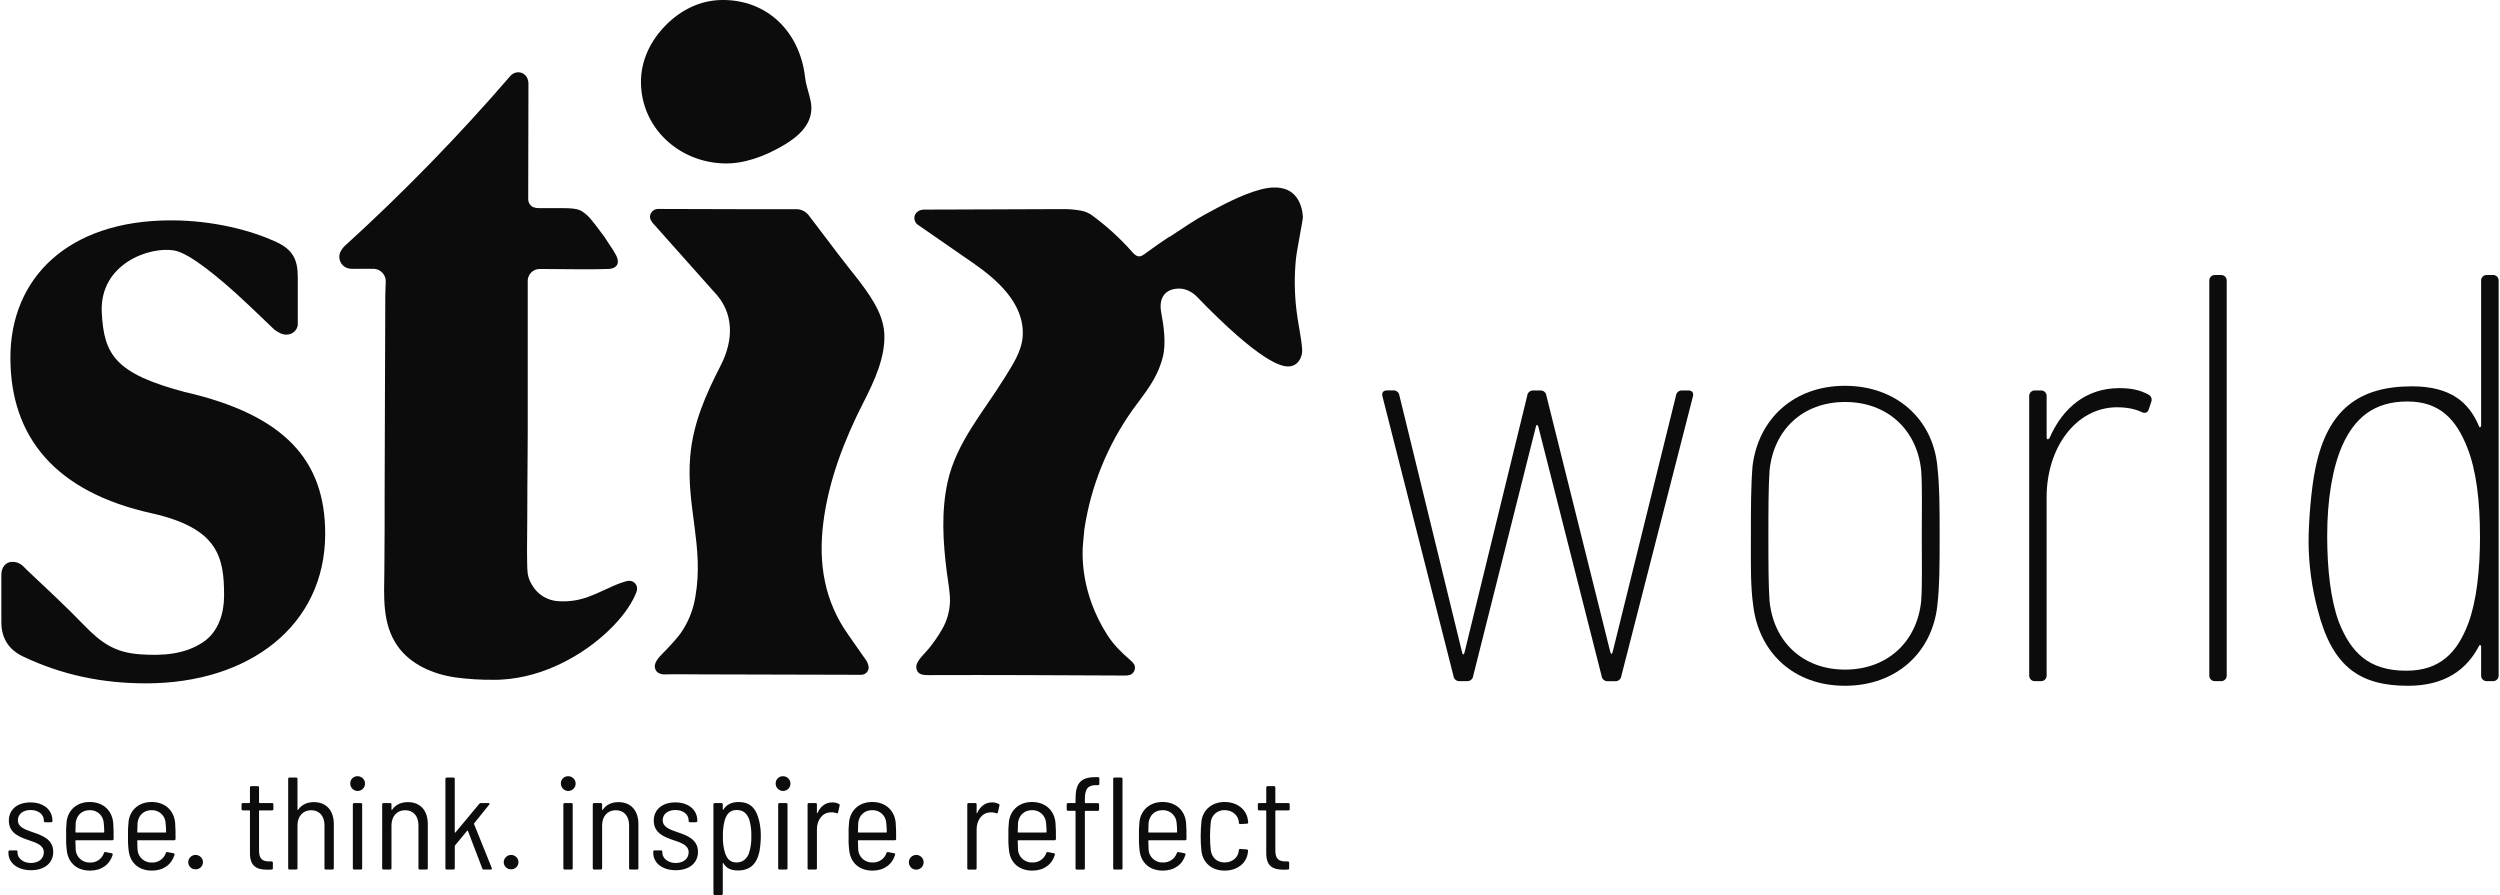 <svg width="162" height="58" viewBox="0 0 162 58" fill="none" xmlns="http://www.w3.org/2000/svg">
<path d="M52.172 5.025C52.231 5.553 52.434 6.042 52.532 6.557C52.638 7.049 52.561 7.563 52.315 8.003C51.952 8.653 51.301 9.113 50.669 9.475C49.539 10.125 48.214 10.631 46.898 10.59C43.97 10.5 41.569 8.284 41.534 5.359C41.52 3.9 42.171 2.624 43.122 1.654C44.073 0.685 45.316 0.019 46.775 0C49.703 -0.034 51.832 2.041 52.172 5.025Z" fill="#0C0C0D"/>
<path d="M72.886 16.335L72.865 16.309C72.885 16.337 72.891 16.343 72.886 16.335Z" fill="#0C0C0D"/>
<path d="M72.865 16.304L72.888 16.332L72.865 16.304Z" fill="#0C0C0D"/>
<path d="M42.658 13.54H42.613L49.121 13.558H49.611H51.483C51.549 13.558 51.616 13.558 51.684 13.558C51.82 13.569 51.952 13.608 52.073 13.672C52.194 13.736 52.3 13.823 52.386 13.929C53.01 14.756 53.73 15.687 54.344 16.506C55.114 17.533 56.009 18.525 56.651 19.637C57.017 20.271 57.263 20.93 57.302 21.586C57.391 23.122 56.663 24.679 55.953 26.072C54.706 28.511 53.693 31.144 53.35 33.877C53.019 36.517 53.421 38.953 54.97 41.135C55.342 41.659 55.706 42.185 56.073 42.713C56.196 42.865 56.272 43.051 56.29 43.246C56.29 43.309 56.278 43.372 56.254 43.431C56.229 43.489 56.194 43.542 56.148 43.587C56.103 43.632 56.05 43.667 55.991 43.691C55.932 43.715 55.869 43.726 55.805 43.725H55.608H55.045L45.416 43.7C44.649 43.7 43.88 43.682 43.114 43.7C42.934 43.717 42.754 43.67 42.605 43.566C42.547 43.516 42.501 43.453 42.471 43.382C42.441 43.311 42.427 43.234 42.431 43.157C42.448 42.76 42.937 42.36 43.19 42.087C43.508 41.762 43.807 41.42 44.086 41.062C44.594 40.345 44.928 39.52 45.062 38.652C45.629 35.428 44.453 32.803 44.725 29.588C44.907 27.43 45.725 25.585 46.698 23.689C47.54 22.048 47.601 20.261 46.241 18.879L42.345 14.504C42.229 14.385 42.055 14.146 42.141 13.911C42.174 13.801 42.243 13.704 42.337 13.637C42.43 13.57 42.543 13.536 42.658 13.54Z" fill="#0C0C0D"/>
<path d="M40.717 37.638C40.643 37.648 40.571 37.665 40.5 37.688C40.406 37.716 40.312 37.746 40.22 37.779C40.035 37.844 39.854 37.919 39.678 37.996C39.502 38.073 39.32 38.159 39.142 38.241C38.964 38.323 38.786 38.406 38.6 38.484C38.413 38.562 38.239 38.634 38.057 38.7C37.973 38.73 37.888 38.755 37.801 38.78C37.235 38.947 36.643 39.003 36.055 38.946C34.956 38.81 34.44 37.971 34.266 37.464C34.234 37.359 34.21 37.253 34.193 37.145C34.172 37.023 34.163 36.669 34.161 36.548C34.161 36.223 34.15 35.815 34.151 35.724C34.166 34.686 34.172 32.208 34.175 31.474C34.175 30.365 34.2 29.22 34.197 28.054C34.197 24.823 34.197 21.432 34.197 18.243C34.192 18.14 34.207 18.038 34.242 17.941C34.277 17.844 34.331 17.755 34.4 17.68C34.47 17.604 34.554 17.543 34.648 17.5C34.742 17.457 34.843 17.433 34.946 17.43C34.989 17.43 35.031 17.43 35.074 17.43C36.267 17.43 37.46 17.462 38.645 17.446C38.92 17.446 39.193 17.436 39.468 17.427C39.66 17.419 39.889 17.338 39.988 17.158C40.087 16.978 40.017 16.733 39.938 16.57C39.804 16.313 39.651 16.066 39.48 15.832C39.301 15.533 39.102 15.247 38.885 14.974C38.706 14.728 38.521 14.486 38.325 14.252C38.143 14.017 37.919 13.818 37.665 13.664C37.339 13.486 36.797 13.489 36.448 13.488C36.259 13.488 35.244 13.488 35.053 13.488C34.862 13.488 34.627 13.488 34.453 13.366C34.381 13.312 34.323 13.241 34.284 13.16C34.245 13.079 34.225 12.99 34.228 12.9C34.228 12.865 34.228 12.832 34.228 12.798C34.228 10.156 34.239 7.085 34.243 5.424C34.243 4.742 33.555 4.46 33.105 4.882C29.738 8.788 26.137 12.485 22.322 15.954C22.254 16.023 22.193 16.099 22.14 16.18C22.097 16.245 22.061 16.314 22.031 16.386C21.986 16.517 21.976 16.658 22.004 16.795C22.032 16.931 22.095 17.058 22.188 17.161C22.375 17.364 22.596 17.433 22.948 17.421C23.299 17.409 23.768 17.421 24.128 17.421C24.269 17.411 24.41 17.437 24.538 17.498C24.665 17.56 24.774 17.653 24.854 17.77C24.93 17.877 24.977 18.001 24.992 18.132C24.999 18.252 24.997 18.372 24.986 18.492C24.986 18.719 24.968 18.985 24.967 19.161C24.961 21.363 24.954 23.566 24.944 25.768C24.937 27.753 24.931 29.738 24.925 31.726C24.925 33.459 24.925 35.186 24.907 36.916C24.888 38.646 24.748 40.418 25.761 41.861C26.613 43.074 28.077 43.688 29.505 43.896C30.332 44.007 31.166 44.059 32 44.051C32.172 44.051 32.345 44.051 32.517 44.037C32.69 44.023 32.859 44.012 33.028 43.993C33.197 43.973 33.367 43.949 33.535 43.92C33.703 43.891 33.868 43.858 34.033 43.821C34.2 43.783 34.359 43.742 34.524 43.697C34.689 43.651 34.849 43.602 35.005 43.55C35.161 43.498 35.321 43.441 35.477 43.38C35.633 43.318 35.786 43.257 35.938 43.191C36.09 43.125 36.24 43.056 36.387 42.983C36.535 42.911 36.68 42.837 36.821 42.759C36.962 42.681 37.104 42.603 37.243 42.521C37.382 42.438 37.517 42.355 37.651 42.268C37.784 42.182 37.914 42.094 38.043 42.004C38.172 41.914 38.295 41.823 38.419 41.73C38.542 41.637 38.659 41.544 38.777 41.447C38.894 41.351 39.004 41.257 39.116 41.158C39.228 41.059 39.333 40.964 39.435 40.863C39.537 40.763 39.637 40.667 39.734 40.567C39.832 40.466 39.921 40.369 40.012 40.268C40.103 40.166 40.184 40.071 40.267 39.969C40.349 39.867 40.423 39.773 40.499 39.672C40.575 39.571 40.639 39.477 40.706 39.377C40.773 39.278 40.83 39.187 40.887 39.089C40.945 38.992 40.996 38.902 41.043 38.806C41.091 38.711 41.132 38.626 41.171 38.532C41.213 38.442 41.247 38.349 41.274 38.254C41.291 38.177 41.289 38.098 41.27 38.022C41.252 37.946 41.216 37.875 41.166 37.814C41.112 37.752 41.045 37.703 40.968 37.672C40.892 37.641 40.809 37.629 40.727 37.638H40.716" fill="#0C0C0D"/>
<path d="M11.997 25.411C7.463 24.206 6.734 22.998 6.595 20.247C6.438 17.095 9.687 15.953 11.289 16.23C12.345 16.412 14.37 18.179 15.353 19.065C16.047 19.693 17.777 21.358 17.777 21.358C18.055 21.562 18.305 21.695 18.577 21.683C18.75 21.684 18.919 21.622 19.051 21.509C19.183 21.395 19.27 21.239 19.296 21.067C19.296 19.472 19.296 19.273 19.296 17.954C19.296 16.858 19.004 16.173 17.855 15.657C16.361 14.969 13.891 14.279 11.075 14.279C4.412 14.279 0.674 18.012 0.674 23.175C0.674 28.339 3.602 31.891 9.865 33.269C14.174 34.244 14.521 36.135 14.521 38.603C14.521 39.708 14.171 40.922 13.191 41.59C11.989 42.412 10.547 42.5 9.103 42.401C7.455 42.291 6.571 41.67 5.445 40.511C4.242 39.267 3.006 38.128 1.746 36.937C1.52 36.72 1.292 36.38 0.752 36.41C0.351 36.432 0.087 36.779 0.087 37.242C0.087 38.631 0.087 39.27 0.087 40.325C0.087 41.761 1.032 42.321 1.485 42.537C4.042 43.753 6.653 44.281 9.468 44.281C16.133 44.281 21.073 40.551 21.073 34.584C21.073 29.818 18.432 26.894 11.998 25.406" fill="#0C0C0D"/>
<path d="M84.427 14.069C84.402 13.568 84.252 13.043 83.908 12.661C83.405 12.109 82.622 12.075 81.935 12.22C81.858 12.236 81.781 12.254 81.705 12.275C80.439 12.613 79.225 13.279 78.078 13.9C77.496 14.214 76.495 14.874 75.775 15.359V15.336C75.51 15.512 75.248 15.69 74.988 15.872C74.749 16.039 74.511 16.21 74.275 16.383C74.092 16.517 73.899 16.689 73.661 16.577C73.537 16.508 73.43 16.414 73.344 16.302C72.557 15.416 71.677 14.617 70.718 13.919C70.509 13.782 70.274 13.689 70.027 13.646C69.614 13.572 69.195 13.54 68.776 13.55L65.821 13.561L61.808 13.576L59.869 13.582C59.869 13.582 59.372 13.571 59.259 14.023C59.242 14.118 59.249 14.217 59.282 14.308C59.315 14.399 59.371 14.481 59.446 14.543C59.446 14.543 61.712 16.11 63.034 17.027C64.606 18.115 66.396 19.665 66.272 21.773C66.213 22.781 65.587 23.688 65.073 24.52C63.738 26.68 61.968 28.677 61.409 31.22C60.981 33.16 61.106 35.125 61.352 37.069C61.431 37.694 61.562 38.322 61.559 38.954C61.545 39.602 61.365 40.236 61.036 40.795C60.795 41.213 60.522 41.611 60.219 41.987C59.983 42.287 59.619 42.596 59.45 42.934C59.396 43.03 59.37 43.14 59.377 43.25C59.383 43.36 59.422 43.466 59.487 43.555C59.644 43.735 59.915 43.748 60.154 43.747C64.392 43.73 68.63 43.758 72.869 43.775C72.997 43.783 73.125 43.767 73.246 43.726C73.308 43.7 73.362 43.661 73.408 43.613C73.454 43.564 73.49 43.507 73.513 43.445C73.536 43.383 73.547 43.316 73.544 43.25C73.541 43.183 73.525 43.118 73.496 43.058C73.428 42.949 73.342 42.853 73.241 42.774C72.655 42.269 72.15 41.771 71.734 41.115C70.046 38.444 70.092 36.006 70.195 35.049C70.226 34.778 70.252 34.399 70.268 34.291C70.689 31.496 71.765 28.84 73.408 26.538C74.249 25.375 74.973 24.572 75.346 23.151C75.577 22.269 75.41 21.109 75.246 20.239C75.083 19.37 75.438 18.723 76.382 18.699C76.986 18.685 77.439 19.104 77.526 19.195C81.722 23.538 83.058 23.745 83.457 23.745C84.061 23.765 84.422 23.183 84.38 22.63C84.314 21.779 84.103 20.933 84.009 20.082C83.88 18.993 83.868 17.893 83.974 16.802C84.043 16.141 84.434 14.258 84.426 14.07" fill="#0C0C0D"/>
<path d="M94.184 43.799L89.59 25.71C89.516 25.447 89.628 25.296 89.892 25.296H90.268C90.368 25.287 90.468 25.317 90.545 25.381C90.623 25.444 90.672 25.535 90.683 25.635L94.748 42.291C94.786 42.442 94.856 42.442 94.898 42.291L98.965 25.64C98.975 25.54 99.025 25.448 99.102 25.385C99.18 25.321 99.279 25.291 99.379 25.3H99.793C99.893 25.291 99.993 25.321 100.07 25.385C100.147 25.448 100.196 25.54 100.207 25.64L104.349 42.258C104.386 42.408 104.457 42.408 104.498 42.258L108.603 25.64C108.613 25.54 108.662 25.448 108.74 25.385C108.818 25.321 108.917 25.291 109.017 25.3H109.393C109.657 25.3 109.77 25.451 109.695 25.714L105.063 43.803C105.053 43.903 105.004 43.994 104.926 44.058C104.848 44.121 104.749 44.151 104.649 44.141H104.198C104.098 44.151 103.999 44.121 103.921 44.058C103.843 43.994 103.794 43.903 103.784 43.803L99.679 27.631C99.643 27.523 99.571 27.482 99.53 27.631L95.463 43.799C95.453 43.899 95.404 43.99 95.326 44.053C95.249 44.117 95.149 44.147 95.049 44.137H94.598C94.498 44.147 94.398 44.117 94.321 44.054C94.243 43.99 94.194 43.899 94.184 43.799Z" fill="#0C0C0D"/>
<path d="M113.609 39.25C113.42 37.897 113.458 36.434 113.458 34.7C113.458 32.934 113.458 31.505 113.566 30.189C113.943 27.143 116.24 25 119.552 25C122.865 25 125.238 27.143 125.538 30.189C125.689 31.542 125.689 33.005 125.689 34.7C125.689 36.505 125.689 37.934 125.538 39.25C125.2 42.296 122.866 44.438 119.552 44.438C116.239 44.438 113.985 42.296 113.609 39.25ZM124.493 38.949C124.569 37.859 124.531 36.355 124.531 34.738C124.531 32.971 124.569 31.58 124.493 30.49C124.229 27.858 122.31 26.049 119.561 26.049C116.813 26.049 114.931 27.854 114.667 30.49C114.592 31.58 114.592 33.084 114.592 34.738C114.592 36.471 114.592 37.859 114.667 38.949C114.931 41.581 116.813 43.39 119.561 43.39C122.31 43.39 124.225 41.581 124.493 38.949Z" fill="#0C0C0D"/>
<path d="M139.209 25.564C139.299 25.605 139.368 25.679 139.403 25.77C139.439 25.862 139.436 25.963 139.397 26.053L139.247 26.504C139.171 26.767 138.984 26.805 138.757 26.692C138.344 26.504 137.853 26.391 137.139 26.391C134.503 26.429 132.621 29.023 132.621 32.219V43.761C132.624 43.812 132.617 43.862 132.599 43.909C132.581 43.956 132.553 43.999 132.517 44.034C132.482 44.07 132.439 44.097 132.392 44.115C132.344 44.133 132.294 44.14 132.244 44.137H131.869C131.818 44.14 131.768 44.133 131.721 44.115C131.674 44.097 131.631 44.069 131.596 44.034C131.56 43.998 131.533 43.956 131.515 43.909C131.497 43.862 131.489 43.812 131.492 43.761V25.678C131.489 25.627 131.497 25.577 131.514 25.53C131.532 25.483 131.56 25.44 131.595 25.404C131.631 25.369 131.674 25.341 131.721 25.323C131.768 25.305 131.818 25.298 131.869 25.301H132.245C132.295 25.298 132.346 25.305 132.393 25.323C132.44 25.341 132.483 25.369 132.518 25.404C132.554 25.44 132.582 25.483 132.6 25.53C132.618 25.577 132.625 25.627 132.622 25.678V28.346C132.622 28.497 132.731 28.497 132.81 28.384C133.678 26.391 135.22 25.151 137.327 25.151C138.193 25.151 138.72 25.301 139.209 25.564Z" fill="#0C0C0D"/>
<path d="M143.162 43.761V18.198C143.159 18.148 143.166 18.098 143.184 18.051C143.202 18.004 143.23 17.961 143.265 17.926C143.301 17.89 143.343 17.863 143.39 17.845C143.437 17.827 143.488 17.819 143.538 17.822H143.914C143.964 17.819 144.015 17.827 144.062 17.845C144.109 17.863 144.151 17.89 144.187 17.926C144.223 17.961 144.25 18.004 144.268 18.051C144.286 18.098 144.294 18.148 144.291 18.198V43.761C144.294 43.812 144.286 43.862 144.268 43.909C144.251 43.956 144.223 43.999 144.187 44.034C144.152 44.07 144.109 44.097 144.062 44.115C144.015 44.133 143.965 44.141 143.914 44.137H143.538C143.488 44.14 143.437 44.133 143.39 44.115C143.343 44.097 143.301 44.069 143.265 44.034C143.23 43.998 143.202 43.956 143.184 43.909C143.166 43.862 143.159 43.812 143.162 43.761Z" fill="#0C0C0D"/>
<path d="M161.153 17.82H161.53C161.581 17.816 161.632 17.823 161.68 17.841C161.728 17.858 161.772 17.886 161.808 17.922C161.844 17.958 161.872 18.001 161.89 18.049C161.908 18.097 161.916 18.148 161.912 18.199V43.762C161.915 43.812 161.907 43.862 161.89 43.909C161.872 43.956 161.844 43.999 161.809 44.034C161.773 44.07 161.73 44.097 161.683 44.115C161.636 44.133 161.586 44.141 161.536 44.138H161.153C161.103 44.141 161.052 44.133 161.005 44.115C160.958 44.097 160.916 44.07 160.88 44.034C160.845 43.999 160.817 43.956 160.799 43.909C160.781 43.862 160.774 43.812 160.777 43.762V41.92C160.777 41.77 160.668 41.77 160.626 41.883C159.836 43.386 158.442 44.439 156.034 44.439C152.946 44.439 151.139 43.236 150.198 39.552C149.807 38.103 149.604 36.611 149.595 35.111C149.595 33.907 149.746 31.727 150.048 30.298C150.838 26.5 152.909 25.034 156.297 25.034C158.819 25.034 159.985 26.087 160.626 27.591C160.664 27.742 160.777 27.699 160.777 27.553V18.199C160.773 18.148 160.78 18.098 160.798 18.05C160.816 18.003 160.843 17.96 160.879 17.924C160.914 17.888 160.957 17.86 161.005 17.842C161.052 17.824 161.102 17.817 161.153 17.82ZM160.702 34.739C160.702 32.521 160.476 30.491 159.873 28.986C159.158 27.182 158.104 26.016 155.996 26.016C153.812 26.016 152.569 27.107 151.779 28.873C151.139 30.34 150.802 32.37 150.802 34.739C150.802 36.882 151.028 38.875 151.555 40.303C152.346 42.296 153.507 43.462 155.923 43.462C158.106 43.462 159.235 42.296 159.951 40.378C160.479 38.949 160.705 36.957 160.705 34.739H160.702Z" fill="#0C0C0D"/>
<path d="M0.546 55.267V55.19C0.546 55.178 0.547 55.167 0.552 55.156C0.556 55.146 0.562 55.136 0.57 55.128C0.578 55.12 0.588 55.114 0.598 55.11C0.609 55.105 0.621 55.104 0.632 55.104H1.05C1.061 55.104 1.072 55.105 1.083 55.11C1.094 55.114 1.103 55.12 1.112 55.128C1.12 55.136 1.126 55.146 1.13 55.156C1.134 55.167 1.136 55.178 1.135 55.19V55.249C1.135 55.607 1.484 55.922 2.003 55.922C2.521 55.922 2.839 55.624 2.839 55.232C2.839 54.772 2.378 54.619 1.875 54.449C1.269 54.244 0.573 53.989 0.573 53.179C0.573 52.446 1.136 51.996 1.973 51.996C2.84 51.996 3.398 52.489 3.398 53.179V53.196C3.398 53.207 3.397 53.219 3.392 53.229C3.388 53.24 3.382 53.25 3.374 53.258C3.366 53.266 3.356 53.272 3.346 53.276C3.335 53.28 3.323 53.282 3.312 53.281H2.926C2.915 53.282 2.903 53.28 2.893 53.276C2.882 53.272 2.872 53.266 2.864 53.258C2.856 53.249 2.85 53.24 2.846 53.229C2.842 53.218 2.841 53.207 2.841 53.196V53.162C2.841 52.787 2.508 52.489 1.979 52.489C1.484 52.489 1.16 52.761 1.16 53.145C1.16 53.588 1.586 53.742 2.098 53.92C2.713 54.125 3.45 54.377 3.45 55.199C3.45 55.922 2.887 56.39 2.008 56.39C1.13 56.39 0.546 55.913 0.546 55.267Z" fill="#0C0C0D"/>
<path d="M6.738 55.274C6.74 55.263 6.745 55.252 6.752 55.242C6.759 55.233 6.768 55.225 6.778 55.219C6.789 55.214 6.8 55.21 6.812 55.209C6.824 55.209 6.835 55.21 6.846 55.215L7.239 55.291C7.251 55.293 7.261 55.297 7.271 55.303C7.281 55.309 7.289 55.318 7.294 55.327C7.3 55.337 7.304 55.348 7.304 55.36C7.305 55.371 7.303 55.383 7.299 55.393C7.111 56.024 6.573 56.416 5.84 56.416C4.995 56.416 4.458 55.931 4.339 55.198C4.294 54.865 4.276 54.529 4.287 54.193C4.274 53.875 4.284 53.556 4.317 53.239C4.41 52.489 4.982 51.969 5.81 51.969C6.697 51.969 7.268 52.531 7.337 53.332C7.363 53.614 7.363 53.982 7.363 54.363C7.363 54.374 7.362 54.386 7.358 54.397C7.353 54.407 7.347 54.417 7.339 54.425C7.331 54.433 7.321 54.439 7.311 54.443C7.3 54.447 7.288 54.449 7.277 54.449H4.921C4.917 54.448 4.912 54.449 4.908 54.45C4.904 54.452 4.9 54.454 4.896 54.457C4.893 54.461 4.891 54.465 4.889 54.469C4.888 54.473 4.887 54.478 4.888 54.482C4.888 54.699 4.896 54.908 4.905 55.07C4.923 55.303 5.031 55.519 5.206 55.672C5.382 55.826 5.61 55.905 5.843 55.892C6.039 55.899 6.232 55.843 6.393 55.731C6.554 55.62 6.675 55.459 6.738 55.274ZM4.905 53.316C4.896 53.494 4.888 53.698 4.888 53.911C4.887 53.916 4.888 53.921 4.889 53.925C4.891 53.929 4.893 53.933 4.896 53.937C4.9 53.94 4.903 53.943 4.908 53.944C4.912 53.946 4.917 53.946 4.921 53.946H6.722C6.726 53.946 6.731 53.946 6.735 53.944C6.74 53.943 6.743 53.94 6.747 53.937C6.75 53.933 6.752 53.929 6.754 53.925C6.755 53.921 6.756 53.916 6.755 53.911C6.755 53.695 6.738 53.494 6.722 53.323C6.708 53.095 6.606 52.881 6.437 52.727C6.268 52.573 6.046 52.491 5.817 52.498C5.293 52.498 4.968 52.838 4.905 53.316Z" fill="#0C0C0D"/>
<path d="M10.747 55.274C10.749 55.263 10.754 55.252 10.761 55.242C10.768 55.233 10.777 55.225 10.787 55.219C10.797 55.214 10.809 55.21 10.821 55.209C10.832 55.209 10.844 55.21 10.855 55.215L11.248 55.291C11.259 55.293 11.27 55.297 11.28 55.303C11.289 55.309 11.297 55.318 11.303 55.327C11.309 55.337 11.312 55.348 11.313 55.36C11.314 55.371 11.312 55.383 11.307 55.393C11.12 56.024 10.582 56.416 9.849 56.416C9.004 56.416 8.467 55.931 8.347 55.198C8.302 54.865 8.285 54.529 8.295 54.193C8.284 53.874 8.296 53.556 8.33 53.239C8.423 52.489 8.995 51.969 9.823 51.969C10.71 51.969 11.281 52.531 11.35 53.332C11.376 53.614 11.376 53.982 11.376 54.363C11.376 54.374 11.375 54.386 11.37 54.397C11.366 54.407 11.36 54.417 11.352 54.425C11.344 54.433 11.334 54.439 11.324 54.443C11.313 54.447 11.302 54.449 11.29 54.449H8.93C8.925 54.448 8.921 54.449 8.916 54.45C8.912 54.452 8.908 54.454 8.905 54.457C8.902 54.461 8.899 54.465 8.898 54.469C8.896 54.473 8.896 54.478 8.896 54.482C8.896 54.699 8.905 54.908 8.914 55.07C8.931 55.302 9.039 55.518 9.214 55.671C9.388 55.825 9.616 55.904 9.849 55.892C10.045 55.9 10.239 55.844 10.4 55.732C10.562 55.621 10.684 55.46 10.747 55.274ZM8.914 53.316C8.905 53.494 8.896 53.698 8.896 53.911C8.896 53.916 8.896 53.921 8.898 53.925C8.899 53.929 8.902 53.933 8.905 53.937C8.908 53.94 8.912 53.943 8.916 53.944C8.921 53.946 8.925 53.946 8.93 53.946H10.73C10.735 53.946 10.74 53.946 10.744 53.944C10.748 53.943 10.752 53.94 10.755 53.937C10.758 53.933 10.761 53.929 10.762 53.925C10.764 53.921 10.764 53.916 10.764 53.911C10.764 53.695 10.747 53.494 10.73 53.323C10.717 53.095 10.615 52.881 10.446 52.727C10.277 52.573 10.055 52.491 9.826 52.498C9.306 52.498 8.973 52.838 8.914 53.316Z" fill="#0C0C0D"/>
<path d="M12.197 55.854C12.203 55.731 12.256 55.615 12.345 55.531C12.434 55.446 12.552 55.399 12.675 55.399C12.798 55.399 12.916 55.446 13.005 55.531C13.094 55.615 13.147 55.731 13.153 55.854C13.154 55.917 13.143 55.98 13.12 56.038C13.096 56.097 13.061 56.15 13.017 56.195C12.972 56.239 12.919 56.275 12.86 56.298C12.801 56.322 12.739 56.333 12.675 56.331C12.612 56.334 12.549 56.323 12.49 56.3C12.431 56.276 12.377 56.241 12.332 56.197C12.287 56.152 12.252 56.098 12.229 56.039C12.206 55.98 12.195 55.917 12.197 55.854Z" fill="#0C0C0D"/>
<path d="M17.631 52.514H16.82C16.811 52.515 16.802 52.519 16.796 52.525C16.79 52.532 16.787 52.54 16.786 52.549V55.104C16.786 55.658 17.003 55.82 17.451 55.82H17.596C17.608 55.819 17.619 55.821 17.63 55.825C17.64 55.829 17.65 55.835 17.658 55.843C17.666 55.851 17.673 55.861 17.677 55.871C17.681 55.882 17.683 55.893 17.682 55.905V56.263C17.683 56.275 17.682 56.286 17.678 56.297C17.674 56.308 17.668 56.318 17.66 56.326C17.652 56.335 17.642 56.341 17.631 56.344C17.619 56.348 17.608 56.349 17.596 56.348C17.512 56.348 17.426 56.356 17.332 56.356C16.658 56.356 16.197 56.16 16.197 55.291V52.549C16.197 52.54 16.193 52.531 16.187 52.525C16.181 52.519 16.172 52.515 16.163 52.514H15.737C15.726 52.515 15.714 52.513 15.704 52.509C15.693 52.505 15.683 52.499 15.675 52.491C15.667 52.483 15.661 52.474 15.657 52.463C15.653 52.452 15.651 52.441 15.652 52.43V52.122C15.651 52.111 15.653 52.099 15.657 52.089C15.661 52.078 15.667 52.069 15.675 52.06C15.683 52.053 15.693 52.046 15.704 52.042C15.714 52.038 15.726 52.037 15.737 52.038H16.163C16.172 52.037 16.181 52.033 16.187 52.027C16.193 52.02 16.197 52.012 16.197 52.003V51.028C16.196 51.017 16.198 51.005 16.202 50.995C16.206 50.984 16.213 50.974 16.221 50.966C16.229 50.958 16.238 50.952 16.249 50.948C16.26 50.944 16.271 50.942 16.283 50.943H16.7C16.712 50.942 16.723 50.944 16.734 50.948C16.744 50.952 16.754 50.958 16.762 50.966C16.77 50.974 16.777 50.984 16.781 50.995C16.785 51.005 16.787 51.017 16.786 51.028V52.003C16.787 52.012 16.79 52.02 16.796 52.026C16.802 52.033 16.811 52.037 16.82 52.038H17.631C17.642 52.037 17.654 52.038 17.664 52.042C17.675 52.046 17.684 52.053 17.692 52.061C17.701 52.069 17.707 52.078 17.711 52.089C17.715 52.099 17.716 52.111 17.715 52.122V52.426C17.717 52.438 17.716 52.45 17.712 52.461C17.708 52.472 17.702 52.482 17.694 52.49C17.686 52.499 17.676 52.505 17.665 52.509C17.654 52.513 17.642 52.515 17.631 52.514Z" fill="#0C0C0D"/>
<path d="M21.631 53.392V56.263C21.632 56.275 21.63 56.286 21.626 56.297C21.622 56.307 21.615 56.317 21.607 56.325C21.599 56.333 21.589 56.339 21.579 56.343C21.568 56.347 21.557 56.349 21.545 56.348H21.111C21.1 56.349 21.089 56.347 21.078 56.343C21.067 56.339 21.058 56.333 21.049 56.325C21.041 56.317 21.035 56.307 21.031 56.297C21.027 56.286 21.025 56.275 21.026 56.263V53.477C21.026 52.881 20.694 52.502 20.165 52.502C19.635 52.502 19.277 52.886 19.277 53.492V56.26C19.278 56.271 19.276 56.283 19.273 56.293C19.269 56.304 19.262 56.314 19.254 56.322C19.246 56.33 19.237 56.336 19.226 56.34C19.215 56.344 19.204 56.345 19.193 56.345H18.759C18.748 56.345 18.736 56.344 18.726 56.34C18.715 56.336 18.705 56.33 18.697 56.322C18.689 56.314 18.683 56.304 18.679 56.293C18.675 56.283 18.674 56.271 18.674 56.26V50.471C18.674 50.459 18.675 50.448 18.679 50.437C18.683 50.426 18.689 50.417 18.697 50.409C18.705 50.401 18.715 50.394 18.726 50.39C18.736 50.386 18.747 50.384 18.759 50.385H19.193C19.204 50.384 19.215 50.386 19.226 50.39C19.237 50.394 19.246 50.401 19.254 50.409C19.262 50.417 19.269 50.426 19.273 50.437C19.276 50.448 19.278 50.459 19.277 50.471V52.455C19.277 52.481 19.295 52.498 19.321 52.472C19.551 52.131 19.917 51.978 20.343 51.978C21.136 51.978 21.631 52.514 21.631 53.392Z" fill="#0C0C0D"/>
<path d="M22.697 50.777C22.694 50.714 22.704 50.65 22.727 50.591C22.75 50.532 22.785 50.478 22.83 50.433C22.875 50.388 22.929 50.353 22.988 50.33C23.047 50.307 23.111 50.296 23.174 50.299C23.269 50.299 23.361 50.327 23.44 50.379C23.519 50.432 23.581 50.506 23.617 50.593C23.653 50.681 23.663 50.777 23.645 50.87C23.626 50.962 23.581 51.047 23.514 51.114C23.447 51.181 23.362 51.227 23.269 51.245C23.176 51.264 23.08 51.255 22.993 51.218C22.905 51.182 22.83 51.121 22.778 51.042C22.725 50.964 22.697 50.871 22.697 50.777ZM22.864 56.263V52.122C22.863 52.111 22.865 52.1 22.869 52.089C22.873 52.078 22.88 52.069 22.888 52.061C22.896 52.053 22.906 52.047 22.916 52.043C22.927 52.039 22.938 52.037 22.95 52.038H23.384C23.395 52.037 23.406 52.039 23.417 52.043C23.428 52.047 23.437 52.053 23.445 52.061C23.453 52.069 23.459 52.078 23.463 52.089C23.467 52.1 23.469 52.111 23.468 52.122V56.263C23.469 56.275 23.467 56.286 23.463 56.297C23.459 56.307 23.453 56.317 23.445 56.325C23.437 56.333 23.428 56.339 23.417 56.343C23.406 56.347 23.395 56.349 23.384 56.348H22.95C22.938 56.349 22.927 56.347 22.916 56.343C22.906 56.339 22.896 56.333 22.888 56.325C22.88 56.317 22.873 56.307 22.869 56.297C22.865 56.286 22.863 56.275 22.864 56.263Z" fill="#0C0C0D"/>
<path d="M27.721 53.392V56.263C27.722 56.275 27.72 56.286 27.716 56.297C27.712 56.307 27.706 56.317 27.698 56.325C27.689 56.333 27.68 56.339 27.669 56.343C27.659 56.347 27.647 56.349 27.636 56.348H27.202C27.191 56.349 27.179 56.347 27.168 56.343C27.158 56.339 27.148 56.333 27.14 56.325C27.132 56.317 27.125 56.307 27.121 56.297C27.117 56.286 27.116 56.275 27.116 56.263V53.477C27.116 52.881 26.784 52.502 26.255 52.502C25.726 52.502 25.368 52.886 25.368 53.492V56.26C25.368 56.272 25.367 56.283 25.363 56.293C25.358 56.304 25.352 56.314 25.344 56.322C25.336 56.33 25.326 56.336 25.316 56.34C25.305 56.344 25.293 56.345 25.282 56.345H24.848C24.837 56.345 24.826 56.344 24.815 56.34C24.804 56.336 24.795 56.33 24.787 56.322C24.779 56.314 24.772 56.304 24.768 56.293C24.765 56.283 24.763 56.271 24.764 56.26V52.122C24.763 52.111 24.765 52.1 24.768 52.089C24.772 52.078 24.779 52.069 24.787 52.061C24.795 52.053 24.804 52.047 24.815 52.043C24.826 52.039 24.837 52.037 24.848 52.038H25.282C25.293 52.037 25.305 52.039 25.316 52.043C25.326 52.047 25.336 52.053 25.344 52.061C25.352 52.069 25.358 52.078 25.363 52.089C25.367 52.1 25.368 52.111 25.368 52.122V52.455C25.368 52.481 25.385 52.498 25.41 52.472C25.641 52.131 26.008 51.978 26.434 51.978C27.227 51.978 27.721 52.514 27.721 53.392Z" fill="#0C0C0D"/>
<path d="M28.863 56.263V50.471C28.863 50.459 28.864 50.448 28.868 50.437C28.872 50.426 28.879 50.417 28.887 50.409C28.895 50.401 28.905 50.394 28.915 50.39C28.926 50.386 28.937 50.384 28.949 50.385H29.383C29.394 50.384 29.405 50.386 29.416 50.39C29.427 50.394 29.437 50.401 29.445 50.409C29.453 50.417 29.459 50.426 29.463 50.437C29.467 50.448 29.469 50.459 29.468 50.471V53.929C29.468 53.954 29.493 53.971 29.511 53.946L31.055 52.089C31.067 52.073 31.082 52.059 31.1 52.051C31.118 52.042 31.137 52.037 31.157 52.038H31.65C31.718 52.038 31.744 52.08 31.701 52.14L30.724 53.35C30.716 53.367 30.707 53.376 30.716 53.392L31.866 56.246C31.873 56.257 31.876 56.27 31.876 56.282C31.875 56.295 31.871 56.308 31.864 56.318C31.857 56.329 31.847 56.337 31.835 56.343C31.824 56.348 31.811 56.35 31.798 56.348H31.346C31.325 56.35 31.303 56.344 31.286 56.331C31.269 56.319 31.257 56.3 31.253 56.28L30.322 53.843C30.313 53.819 30.288 53.81 30.271 53.835L29.487 54.781C29.478 54.798 29.47 54.806 29.47 54.824V56.263C29.47 56.275 29.468 56.286 29.464 56.297C29.46 56.307 29.454 56.317 29.446 56.325C29.438 56.333 29.428 56.339 29.417 56.343C29.407 56.347 29.395 56.349 29.384 56.348H28.95C28.939 56.349 28.927 56.347 28.916 56.343C28.905 56.34 28.895 56.333 28.887 56.325C28.879 56.317 28.873 56.308 28.869 56.297C28.864 56.286 28.863 56.275 28.863 56.263Z" fill="#0C0C0D"/>
<path d="M32.642 55.854C32.648 55.731 32.701 55.615 32.79 55.531C32.879 55.446 32.997 55.399 33.12 55.399C33.243 55.399 33.361 55.446 33.45 55.531C33.539 55.615 33.592 55.731 33.597 55.854C33.599 55.917 33.588 55.98 33.565 56.038C33.541 56.097 33.506 56.15 33.461 56.195C33.417 56.239 33.364 56.275 33.305 56.298C33.246 56.322 33.183 56.333 33.12 56.331C33.057 56.334 32.994 56.323 32.934 56.3C32.876 56.276 32.822 56.241 32.777 56.197C32.732 56.152 32.697 56.098 32.674 56.039C32.65 55.98 32.64 55.917 32.642 55.854Z" fill="#0C0C0D"/>
<path d="M36.344 50.777C36.341 50.714 36.351 50.65 36.374 50.591C36.397 50.532 36.432 50.478 36.477 50.433C36.522 50.388 36.576 50.353 36.635 50.33C36.694 50.307 36.758 50.296 36.821 50.299C36.916 50.299 37.008 50.327 37.087 50.379C37.166 50.432 37.228 50.506 37.264 50.593C37.3 50.681 37.31 50.777 37.292 50.87C37.273 50.962 37.228 51.047 37.161 51.114C37.094 51.181 37.009 51.227 36.916 51.245C36.823 51.264 36.727 51.255 36.64 51.218C36.552 51.182 36.477 51.121 36.425 51.042C36.372 50.964 36.344 50.871 36.344 50.777ZM36.506 56.263V52.122C36.505 52.111 36.507 52.1 36.511 52.089C36.515 52.078 36.521 52.069 36.529 52.061C36.538 52.053 36.547 52.047 36.558 52.043C36.569 52.039 36.58 52.037 36.591 52.038H37.025C37.036 52.037 37.048 52.039 37.059 52.043C37.069 52.047 37.079 52.053 37.087 52.061C37.095 52.069 37.102 52.078 37.106 52.089C37.11 52.1 37.111 52.111 37.111 52.122V56.263C37.111 56.275 37.11 56.286 37.106 56.297C37.102 56.307 37.095 56.317 37.087 56.325C37.079 56.333 37.069 56.339 37.059 56.343C37.048 56.347 37.036 56.349 37.025 56.348H36.591C36.58 56.349 36.569 56.347 36.558 56.343C36.547 56.339 36.538 56.333 36.529 56.325C36.521 56.317 36.515 56.307 36.511 56.297C36.507 56.286 36.505 56.275 36.506 56.263Z" fill="#0C0C0D"/>
<path d="M41.368 53.392V56.263C41.369 56.275 41.367 56.286 41.363 56.297C41.359 56.307 41.353 56.317 41.345 56.325C41.337 56.333 41.327 56.339 41.317 56.343C41.306 56.347 41.295 56.349 41.283 56.348H40.849C40.838 56.349 40.827 56.347 40.816 56.343C40.806 56.339 40.796 56.333 40.788 56.325C40.78 56.317 40.774 56.307 40.77 56.297C40.766 56.286 40.764 56.275 40.765 56.263V53.477C40.765 52.881 40.432 52.502 39.903 52.502C39.373 52.502 39.017 52.886 39.017 53.492V56.26C39.017 56.272 39.015 56.283 39.011 56.293C39.007 56.304 39.001 56.314 38.993 56.322C38.985 56.33 38.975 56.336 38.964 56.34C38.954 56.344 38.942 56.345 38.931 56.345H38.497C38.486 56.345 38.474 56.344 38.464 56.34C38.453 56.336 38.443 56.33 38.435 56.322C38.427 56.314 38.421 56.304 38.416 56.293C38.412 56.283 38.411 56.272 38.411 56.26V52.122C38.411 52.111 38.412 52.1 38.416 52.089C38.421 52.078 38.427 52.069 38.435 52.061C38.443 52.053 38.453 52.047 38.464 52.043C38.474 52.039 38.486 52.037 38.497 52.038H38.931C38.942 52.037 38.954 52.039 38.964 52.043C38.975 52.047 38.985 52.053 38.993 52.061C39.001 52.069 39.007 52.078 39.011 52.089C39.015 52.1 39.017 52.111 39.017 52.122V52.455C39.017 52.481 39.033 52.498 39.059 52.472C39.289 52.131 39.655 51.978 40.083 51.978C40.869 51.978 41.368 52.514 41.368 53.392Z" fill="#0C0C0D"/>
<path d="M42.331 55.267V55.19C42.33 55.178 42.332 55.167 42.336 55.156C42.34 55.146 42.347 55.136 42.355 55.128C42.363 55.12 42.372 55.114 42.383 55.11C42.394 55.105 42.405 55.104 42.417 55.104H42.835C42.847 55.104 42.858 55.105 42.869 55.11C42.879 55.114 42.889 55.12 42.897 55.128C42.905 55.136 42.911 55.146 42.915 55.157C42.919 55.167 42.921 55.179 42.92 55.19V55.249C42.92 55.607 43.27 55.922 43.788 55.922C44.305 55.922 44.624 55.624 44.624 55.232C44.624 54.772 44.163 54.619 43.66 54.449C43.054 54.244 42.364 53.989 42.364 53.179C42.364 52.446 42.926 51.996 43.763 51.996C44.63 51.996 45.187 52.489 45.187 53.179V53.196C45.188 53.207 45.186 53.218 45.182 53.229C45.178 53.24 45.172 53.249 45.164 53.258C45.156 53.266 45.146 53.272 45.136 53.276C45.125 53.28 45.114 53.282 45.102 53.281H44.709C44.698 53.282 44.687 53.28 44.676 53.276C44.665 53.272 44.656 53.266 44.648 53.258C44.639 53.25 44.633 53.24 44.629 53.229C44.625 53.219 44.623 53.207 44.624 53.196V53.162C44.624 52.787 44.291 52.489 43.763 52.489C43.268 52.489 42.944 52.761 42.944 53.145C42.944 53.588 43.37 53.742 43.882 53.92C44.496 54.125 45.229 54.381 45.229 55.199C45.229 55.922 44.666 56.39 43.788 56.39C42.909 56.39 42.331 55.913 42.331 55.267Z" fill="#0C0C0D"/>
<path d="M49.301 54.149C49.302 54.489 49.273 54.828 49.215 55.163C49.036 56.023 48.575 56.407 47.816 56.407C47.33 56.407 47.048 56.237 46.878 55.939C46.861 55.904 46.836 55.913 46.836 55.947V57.914C46.836 57.926 46.835 57.937 46.831 57.948C46.827 57.959 46.82 57.968 46.812 57.976C46.804 57.984 46.794 57.991 46.784 57.995C46.773 57.999 46.761 58.001 46.75 58H46.316C46.305 58.001 46.293 57.999 46.283 57.995C46.272 57.991 46.262 57.984 46.254 57.976C46.246 57.968 46.24 57.959 46.236 57.948C46.232 57.937 46.23 57.926 46.231 57.914V52.122C46.23 52.11 46.232 52.099 46.236 52.088C46.24 52.078 46.246 52.068 46.254 52.06C46.262 52.052 46.272 52.046 46.283 52.042C46.294 52.038 46.305 52.036 46.316 52.037H46.75C46.761 52.036 46.773 52.038 46.784 52.042C46.794 52.046 46.804 52.052 46.812 52.06C46.82 52.068 46.827 52.078 46.831 52.088C46.835 52.099 46.837 52.11 46.836 52.122V52.447C46.836 52.481 46.861 52.49 46.878 52.455C47.074 52.149 47.39 51.97 47.86 51.97C48.567 51.97 48.986 52.327 49.189 53.171C49.266 53.492 49.303 53.82 49.301 54.149ZM48.686 54.193C48.698 53.833 48.655 53.474 48.558 53.128C48.414 52.727 48.183 52.489 47.739 52.489C47.322 52.489 47.1 52.727 46.972 53.119C46.875 53.468 46.832 53.83 46.844 54.193C46.83 54.564 46.879 54.936 46.989 55.291C47.117 55.657 47.322 55.888 47.723 55.888C48.124 55.888 48.379 55.666 48.525 55.317C48.643 54.954 48.697 54.574 48.686 54.193Z" fill="#0C0C0D"/>
<path d="M50.264 50.777C50.261 50.714 50.271 50.65 50.294 50.591C50.317 50.532 50.352 50.478 50.397 50.433C50.442 50.388 50.496 50.353 50.555 50.33C50.614 50.307 50.678 50.296 50.741 50.299C50.836 50.299 50.929 50.327 51.008 50.379C51.086 50.432 51.148 50.506 51.184 50.593C51.221 50.681 51.23 50.777 51.212 50.87C51.194 50.962 51.148 51.047 51.081 51.114C51.014 51.181 50.929 51.227 50.836 51.245C50.743 51.264 50.647 51.255 50.56 51.218C50.472 51.182 50.398 51.121 50.345 51.042C50.292 50.964 50.264 50.871 50.264 50.777ZM50.426 56.263V52.122C50.425 52.111 50.427 52.1 50.431 52.089C50.435 52.078 50.441 52.069 50.45 52.061C50.458 52.053 50.467 52.047 50.478 52.043C50.489 52.039 50.5 52.037 50.511 52.038H50.945C50.957 52.037 50.968 52.039 50.979 52.043C50.989 52.047 50.999 52.053 51.007 52.061C51.015 52.069 51.022 52.078 51.026 52.089C51.03 52.1 51.032 52.111 51.031 52.122V56.263C51.032 56.275 51.03 56.286 51.026 56.297C51.022 56.307 51.015 56.317 51.007 56.325C50.999 56.333 50.989 56.339 50.979 56.343C50.968 56.347 50.957 56.349 50.945 56.348H50.511C50.5 56.349 50.489 56.347 50.478 56.343C50.467 56.339 50.458 56.333 50.45 56.325C50.441 56.317 50.435 56.307 50.431 56.297C50.427 56.286 50.425 56.275 50.426 56.263Z" fill="#0C0C0D"/>
<path d="M54.367 52.101C54.385 52.11 54.4 52.125 54.408 52.144C54.416 52.163 54.416 52.184 54.409 52.203L54.307 52.643C54.299 52.702 54.256 52.711 54.204 52.694C54.077 52.644 53.94 52.627 53.804 52.643C53.301 52.66 52.936 53.129 52.936 53.733V56.264C52.937 56.275 52.935 56.286 52.931 56.297C52.927 56.308 52.921 56.317 52.913 56.325C52.905 56.333 52.895 56.34 52.884 56.343C52.873 56.347 52.862 56.349 52.851 56.348H52.417C52.406 56.349 52.394 56.347 52.383 56.343C52.373 56.34 52.363 56.333 52.355 56.325C52.347 56.317 52.34 56.308 52.336 56.297C52.332 56.286 52.331 56.275 52.331 56.264V52.122C52.331 52.11 52.332 52.099 52.336 52.088C52.34 52.078 52.347 52.068 52.355 52.06C52.363 52.052 52.373 52.046 52.383 52.042C52.394 52.038 52.406 52.036 52.417 52.037H52.851C52.862 52.036 52.873 52.038 52.884 52.042C52.895 52.046 52.905 52.052 52.913 52.06C52.921 52.068 52.927 52.078 52.931 52.088C52.935 52.099 52.937 52.11 52.936 52.122V52.676C52.936 52.71 52.961 52.71 52.97 52.685C53.158 52.276 53.473 51.995 53.934 51.995C54.085 51.991 54.235 52.027 54.367 52.101Z" fill="#0C0C0D"/>
<path d="M57.446 55.274C57.449 55.263 57.453 55.253 57.46 55.244C57.466 55.235 57.475 55.227 57.484 55.222C57.494 55.216 57.505 55.213 57.516 55.212C57.527 55.21 57.538 55.211 57.548 55.215L57.941 55.291C57.953 55.292 57.964 55.296 57.973 55.302C57.983 55.309 57.991 55.317 57.997 55.327C58.003 55.337 58.006 55.348 58.007 55.36C58.008 55.371 58.005 55.383 58.001 55.393C57.813 56.024 57.276 56.416 56.542 56.416C55.698 56.416 55.16 55.931 55.041 55.198C54.996 54.865 54.979 54.529 54.99 54.193C54.978 53.874 54.989 53.556 55.023 53.239C55.118 52.489 55.689 51.969 56.517 51.969C57.403 51.969 57.975 52.531 58.043 53.332C58.069 53.614 58.069 53.982 58.069 54.363C58.07 54.374 58.068 54.386 58.064 54.397C58.06 54.407 58.053 54.417 58.045 54.425C58.037 54.433 58.028 54.439 58.017 54.443C58.006 54.447 57.995 54.449 57.983 54.449H55.63C55.625 54.448 55.62 54.449 55.616 54.45C55.612 54.452 55.608 54.454 55.604 54.457C55.601 54.461 55.599 54.464 55.597 54.469C55.595 54.473 55.595 54.478 55.595 54.482C55.595 54.699 55.604 54.908 55.612 55.07C55.631 55.302 55.74 55.517 55.915 55.67C56.09 55.822 56.318 55.901 56.55 55.888C56.746 55.895 56.938 55.839 57.1 55.728C57.261 55.618 57.383 55.459 57.446 55.274ZM55.612 53.316C55.604 53.494 55.595 53.698 55.595 53.911C55.594 53.916 55.595 53.921 55.597 53.925C55.598 53.93 55.601 53.934 55.604 53.937C55.607 53.94 55.611 53.943 55.616 53.944C55.62 53.946 55.625 53.947 55.63 53.946H57.429C57.434 53.947 57.438 53.946 57.443 53.944C57.447 53.943 57.451 53.94 57.455 53.937C57.458 53.934 57.461 53.93 57.462 53.925C57.464 53.921 57.464 53.916 57.464 53.911C57.462 53.715 57.45 53.519 57.429 53.323C57.416 53.095 57.314 52.881 57.145 52.727C56.976 52.573 56.753 52.491 56.525 52.498C56.005 52.498 55.672 52.838 55.612 53.316Z" fill="#0C0C0D"/>
<path d="M58.895 55.854C58.901 55.731 58.954 55.615 59.043 55.531C59.132 55.446 59.25 55.399 59.373 55.399C59.496 55.399 59.614 55.446 59.703 55.531C59.792 55.615 59.845 55.731 59.851 55.854C59.854 55.918 59.844 55.983 59.821 56.043C59.799 56.104 59.764 56.159 59.719 56.206C59.675 56.253 59.621 56.29 59.561 56.316C59.502 56.341 59.438 56.354 59.373 56.354C59.308 56.354 59.244 56.341 59.185 56.316C59.125 56.29 59.072 56.253 59.027 56.206C58.982 56.159 58.947 56.104 58.925 56.043C58.902 55.983 58.892 55.918 58.895 55.854Z" fill="#0C0C0D"/>
<path d="M64.722 52.101C64.74 52.11 64.754 52.125 64.762 52.144C64.77 52.163 64.771 52.184 64.764 52.203L64.662 52.646C64.653 52.706 64.611 52.714 64.553 52.697C64.426 52.648 64.289 52.63 64.153 52.646C63.65 52.663 63.285 53.133 63.285 53.737V56.267C63.286 56.279 63.284 56.29 63.28 56.3C63.276 56.311 63.27 56.321 63.262 56.329C63.254 56.337 63.244 56.343 63.233 56.347C63.223 56.351 63.211 56.352 63.2 56.352H62.766C62.755 56.352 62.743 56.351 62.733 56.347C62.722 56.343 62.712 56.337 62.704 56.329C62.696 56.321 62.69 56.311 62.685 56.3C62.681 56.29 62.68 56.279 62.68 56.267V52.122C62.68 52.111 62.681 52.099 62.685 52.089C62.69 52.078 62.696 52.068 62.704 52.06C62.712 52.052 62.722 52.046 62.733 52.042C62.743 52.038 62.755 52.037 62.766 52.037H63.2C63.211 52.037 63.223 52.038 63.233 52.042C63.244 52.046 63.254 52.052 63.262 52.06C63.27 52.068 63.276 52.078 63.28 52.089C63.284 52.099 63.286 52.111 63.285 52.122V52.676C63.285 52.71 63.31 52.71 63.319 52.685C63.507 52.276 63.822 51.995 64.283 51.995C64.436 51.99 64.588 52.027 64.722 52.101Z" fill="#0C0C0D"/>
<path d="M67.801 55.274C67.803 55.263 67.808 55.253 67.814 55.244C67.821 55.235 67.829 55.227 67.839 55.222C67.848 55.216 67.859 55.213 67.87 55.212C67.881 55.21 67.892 55.211 67.903 55.215L68.296 55.291C68.307 55.292 68.318 55.296 68.328 55.302C68.338 55.309 68.346 55.317 68.352 55.327C68.357 55.337 68.361 55.348 68.361 55.36C68.362 55.371 68.36 55.383 68.355 55.393C68.168 56.024 67.629 56.416 66.896 56.416C66.051 56.416 65.514 55.931 65.395 55.198C65.351 54.865 65.334 54.529 65.344 54.193C65.333 53.874 65.344 53.556 65.378 53.239C65.472 52.489 66.044 51.969 66.871 51.969C67.757 51.969 68.329 52.531 68.397 53.332C68.424 53.614 68.424 53.982 68.424 54.363C68.424 54.374 68.422 54.386 68.418 54.397C68.414 54.407 68.408 54.417 68.4 54.425C68.392 54.433 68.382 54.439 68.371 54.443C68.361 54.447 68.349 54.449 68.338 54.449H65.984C65.98 54.448 65.975 54.449 65.971 54.45C65.966 54.452 65.962 54.454 65.959 54.457C65.956 54.461 65.953 54.464 65.951 54.469C65.95 54.473 65.949 54.478 65.95 54.482C65.95 54.699 65.958 54.908 65.967 55.07C65.986 55.302 66.094 55.517 66.269 55.67C66.445 55.822 66.673 55.901 66.905 55.888C67.1 55.895 67.293 55.839 67.454 55.728C67.615 55.618 67.737 55.459 67.801 55.274ZM65.967 53.316C65.958 53.494 65.95 53.698 65.95 53.911C65.949 53.916 65.95 53.921 65.951 53.925C65.953 53.93 65.955 53.934 65.959 53.937C65.962 53.94 65.966 53.943 65.97 53.944C65.975 53.946 65.98 53.947 65.984 53.946H67.784C67.788 53.946 67.793 53.946 67.797 53.944C67.801 53.943 67.805 53.94 67.808 53.937C67.812 53.933 67.814 53.929 67.816 53.925C67.817 53.921 67.818 53.916 67.817 53.911C67.816 53.715 67.805 53.519 67.784 53.323C67.77 53.095 67.668 52.881 67.499 52.727C67.33 52.573 67.108 52.491 66.879 52.498C66.357 52.498 66.032 52.838 65.967 53.316Z" fill="#0C0C0D"/>
<path d="M70.974 50.36H71.153C71.164 50.359 71.175 50.361 71.186 50.365C71.197 50.369 71.207 50.375 71.215 50.383C71.223 50.391 71.229 50.401 71.233 50.411C71.237 50.422 71.239 50.433 71.238 50.445V50.795C71.239 50.806 71.237 50.817 71.233 50.828C71.229 50.839 71.223 50.848 71.215 50.856C71.207 50.864 71.197 50.87 71.186 50.874C71.175 50.878 71.164 50.88 71.153 50.879H71C70.457 50.879 70.3 51.169 70.3 51.791V52.008C70.3 52.017 70.304 52.025 70.31 52.032C70.317 52.038 70.325 52.042 70.334 52.042H71.135C71.147 52.042 71.158 52.043 71.169 52.047C71.18 52.051 71.189 52.057 71.197 52.065C71.205 52.073 71.212 52.083 71.216 52.094C71.22 52.104 71.222 52.116 71.221 52.127V52.459C71.222 52.471 71.22 52.482 71.216 52.493C71.212 52.504 71.206 52.513 71.197 52.521C71.189 52.529 71.18 52.536 71.169 52.54C71.158 52.544 71.147 52.546 71.135 52.545H70.334C70.325 52.546 70.317 52.549 70.311 52.556C70.305 52.562 70.301 52.57 70.3 52.579V56.268C70.301 56.279 70.299 56.291 70.295 56.301C70.291 56.312 70.285 56.322 70.276 56.33C70.268 56.338 70.259 56.344 70.248 56.348C70.237 56.352 70.226 56.353 70.215 56.352H69.781C69.769 56.353 69.758 56.352 69.747 56.348C69.737 56.344 69.727 56.338 69.719 56.33C69.711 56.322 69.704 56.312 69.7 56.301C69.696 56.291 69.694 56.279 69.695 56.268V52.574C69.695 52.566 69.691 52.557 69.685 52.551C69.678 52.545 69.67 52.541 69.661 52.541H69.209C69.198 52.541 69.186 52.54 69.176 52.535C69.165 52.531 69.155 52.525 69.147 52.517C69.139 52.509 69.133 52.499 69.129 52.489C69.125 52.478 69.123 52.467 69.123 52.455V52.123C69.123 52.111 69.125 52.1 69.129 52.089C69.133 52.079 69.139 52.069 69.147 52.061C69.155 52.053 69.165 52.047 69.176 52.043C69.186 52.039 69.198 52.037 69.209 52.038H69.661C69.67 52.038 69.679 52.034 69.685 52.027C69.691 52.021 69.695 52.012 69.695 52.004V51.765C69.694 50.777 70.01 50.36 70.974 50.36ZM72.219 50.385H72.653C72.664 50.385 72.676 50.386 72.686 50.39C72.697 50.395 72.707 50.401 72.715 50.409C72.723 50.417 72.729 50.427 72.733 50.437C72.737 50.448 72.739 50.459 72.739 50.471V56.264C72.739 56.275 72.737 56.286 72.733 56.297C72.729 56.308 72.723 56.317 72.715 56.325C72.707 56.333 72.697 56.339 72.686 56.343C72.675 56.347 72.664 56.349 72.653 56.348H72.219C72.208 56.349 72.196 56.347 72.186 56.343C72.175 56.339 72.165 56.333 72.157 56.325C72.149 56.317 72.143 56.307 72.139 56.297C72.135 56.286 72.133 56.275 72.134 56.264V50.471C72.134 50.46 72.135 50.449 72.139 50.438C72.142 50.428 72.148 50.419 72.156 50.411C72.163 50.403 72.172 50.396 72.183 50.392C72.193 50.387 72.204 50.385 72.215 50.385H72.219Z" fill="#0C0C0D"/>
<path d="M76.262 55.274C76.264 55.263 76.269 55.253 76.276 55.244C76.282 55.235 76.29 55.227 76.3 55.222C76.31 55.216 76.32 55.213 76.331 55.212C76.342 55.21 76.353 55.211 76.364 55.215L76.757 55.291C76.768 55.292 76.779 55.296 76.789 55.302C76.799 55.309 76.807 55.317 76.813 55.327C76.819 55.337 76.822 55.348 76.823 55.36C76.823 55.371 76.821 55.383 76.816 55.393C76.629 56.024 76.091 56.416 75.358 56.416C74.513 56.416 73.976 55.931 73.856 55.198C73.812 54.865 73.795 54.529 73.805 54.193C73.794 53.874 73.805 53.556 73.839 53.239C73.933 52.489 74.505 51.969 75.332 51.969C76.219 51.969 76.79 52.531 76.859 53.332C76.885 53.614 76.885 53.982 76.885 54.363C76.885 54.374 76.883 54.386 76.879 54.397C76.875 54.407 76.869 54.417 76.861 54.425C76.853 54.433 76.843 54.439 76.832 54.443C76.822 54.447 76.81 54.449 76.799 54.449H74.445C74.441 54.448 74.436 54.449 74.432 54.45C74.427 54.452 74.423 54.454 74.42 54.457C74.417 54.461 74.414 54.464 74.413 54.469C74.411 54.473 74.41 54.478 74.411 54.482C74.411 54.699 74.419 54.908 74.428 55.07C74.447 55.302 74.555 55.517 74.731 55.67C74.906 55.822 75.134 55.901 75.366 55.888C75.562 55.895 75.754 55.839 75.915 55.728C76.077 55.618 76.198 55.459 76.262 55.274ZM74.428 53.316C74.419 53.494 74.411 53.698 74.411 53.911C74.41 53.916 74.411 53.921 74.412 53.925C74.414 53.93 74.416 53.934 74.42 53.937C74.423 53.94 74.427 53.943 74.431 53.944C74.436 53.946 74.441 53.947 74.445 53.946H76.245C76.249 53.946 76.254 53.946 76.258 53.944C76.263 53.943 76.266 53.94 76.27 53.937C76.273 53.933 76.275 53.929 76.277 53.925C76.278 53.921 76.279 53.916 76.278 53.911C76.277 53.715 76.266 53.519 76.245 53.323C76.231 53.095 76.129 52.881 75.96 52.727C75.791 52.573 75.569 52.491 75.34 52.498C74.817 52.498 74.492 52.838 74.428 53.316Z" fill="#0C0C0D"/>
<path d="M77.855 55.172C77.819 54.844 77.802 54.514 77.804 54.184C77.804 53.81 77.83 53.477 77.855 53.204C77.957 52.472 78.537 51.969 79.356 51.969C80.175 51.969 80.766 52.463 80.857 53.102L80.883 53.281C80.885 53.292 80.885 53.304 80.883 53.316C80.88 53.327 80.875 53.337 80.867 53.346C80.86 53.356 80.85 53.363 80.84 53.368C80.829 53.373 80.818 53.375 80.806 53.375L80.372 53.4C80.35 53.402 80.327 53.395 80.31 53.381C80.292 53.367 80.281 53.346 80.279 53.323C80.281 53.289 80.278 53.255 80.27 53.221C80.219 52.838 79.869 52.498 79.357 52.498C79.128 52.488 78.904 52.569 78.735 52.724C78.565 52.879 78.464 53.094 78.454 53.323C78.396 53.904 78.396 54.489 78.454 55.07C78.513 55.556 78.845 55.888 79.357 55.888C79.869 55.888 80.225 55.547 80.27 55.155C80.27 55.13 80.279 55.113 80.279 55.087C80.288 55.027 80.321 55.002 80.372 55.011L80.798 55.044C80.842 55.053 80.875 55.079 80.875 55.121V55.155C80.874 55.19 80.868 55.224 80.858 55.258C80.782 55.922 80.184 56.416 79.357 56.416C78.529 56.416 77.963 55.922 77.855 55.172Z" fill="#0C0C0D"/>
<path d="M83.487 52.514H82.676C82.667 52.515 82.659 52.519 82.653 52.525C82.646 52.532 82.643 52.54 82.642 52.549V55.104C82.642 55.658 82.859 55.82 83.307 55.82H83.452C83.464 55.819 83.475 55.821 83.486 55.825C83.496 55.829 83.506 55.835 83.514 55.843C83.522 55.851 83.529 55.861 83.533 55.871C83.537 55.882 83.539 55.893 83.538 55.905V56.263C83.54 56.275 83.538 56.286 83.534 56.297C83.531 56.308 83.524 56.318 83.516 56.326C83.508 56.335 83.498 56.341 83.487 56.344C83.476 56.348 83.464 56.349 83.452 56.348C83.367 56.348 83.282 56.356 83.188 56.356C82.514 56.356 82.053 56.16 82.053 55.291V52.549C82.053 52.54 82.049 52.531 82.043 52.525C82.037 52.519 82.029 52.515 82.02 52.514H81.593C81.582 52.515 81.571 52.513 81.56 52.509C81.549 52.505 81.54 52.499 81.531 52.491C81.523 52.483 81.517 52.474 81.513 52.463C81.509 52.452 81.507 52.441 81.508 52.43V52.122C81.507 52.111 81.509 52.099 81.513 52.089C81.517 52.078 81.523 52.069 81.531 52.06C81.54 52.053 81.549 52.046 81.56 52.042C81.571 52.038 81.582 52.037 81.593 52.038H82.02C82.029 52.037 82.037 52.033 82.043 52.027C82.049 52.02 82.053 52.012 82.053 52.003V51.028C82.053 51.017 82.054 51.005 82.058 50.995C82.063 50.984 82.069 50.974 82.077 50.966C82.085 50.958 82.095 50.952 82.105 50.948C82.116 50.944 82.127 50.942 82.139 50.943H82.556C82.568 50.942 82.579 50.944 82.59 50.948C82.601 50.952 82.61 50.958 82.618 50.966C82.627 50.974 82.633 50.984 82.637 50.995C82.641 51.005 82.643 51.017 82.642 51.028V52.003C82.643 52.012 82.646 52.02 82.653 52.026C82.659 52.033 82.667 52.037 82.676 52.038H83.487C83.498 52.037 83.51 52.038 83.52 52.042C83.531 52.046 83.541 52.053 83.549 52.061C83.557 52.069 83.563 52.078 83.567 52.089C83.571 52.099 83.573 52.111 83.572 52.122V52.426C83.573 52.438 83.572 52.45 83.568 52.461C83.564 52.472 83.558 52.482 83.55 52.49C83.542 52.499 83.532 52.505 83.521 52.509C83.51 52.513 83.499 52.515 83.487 52.514Z" fill="#0C0C0D"/>
</svg>
